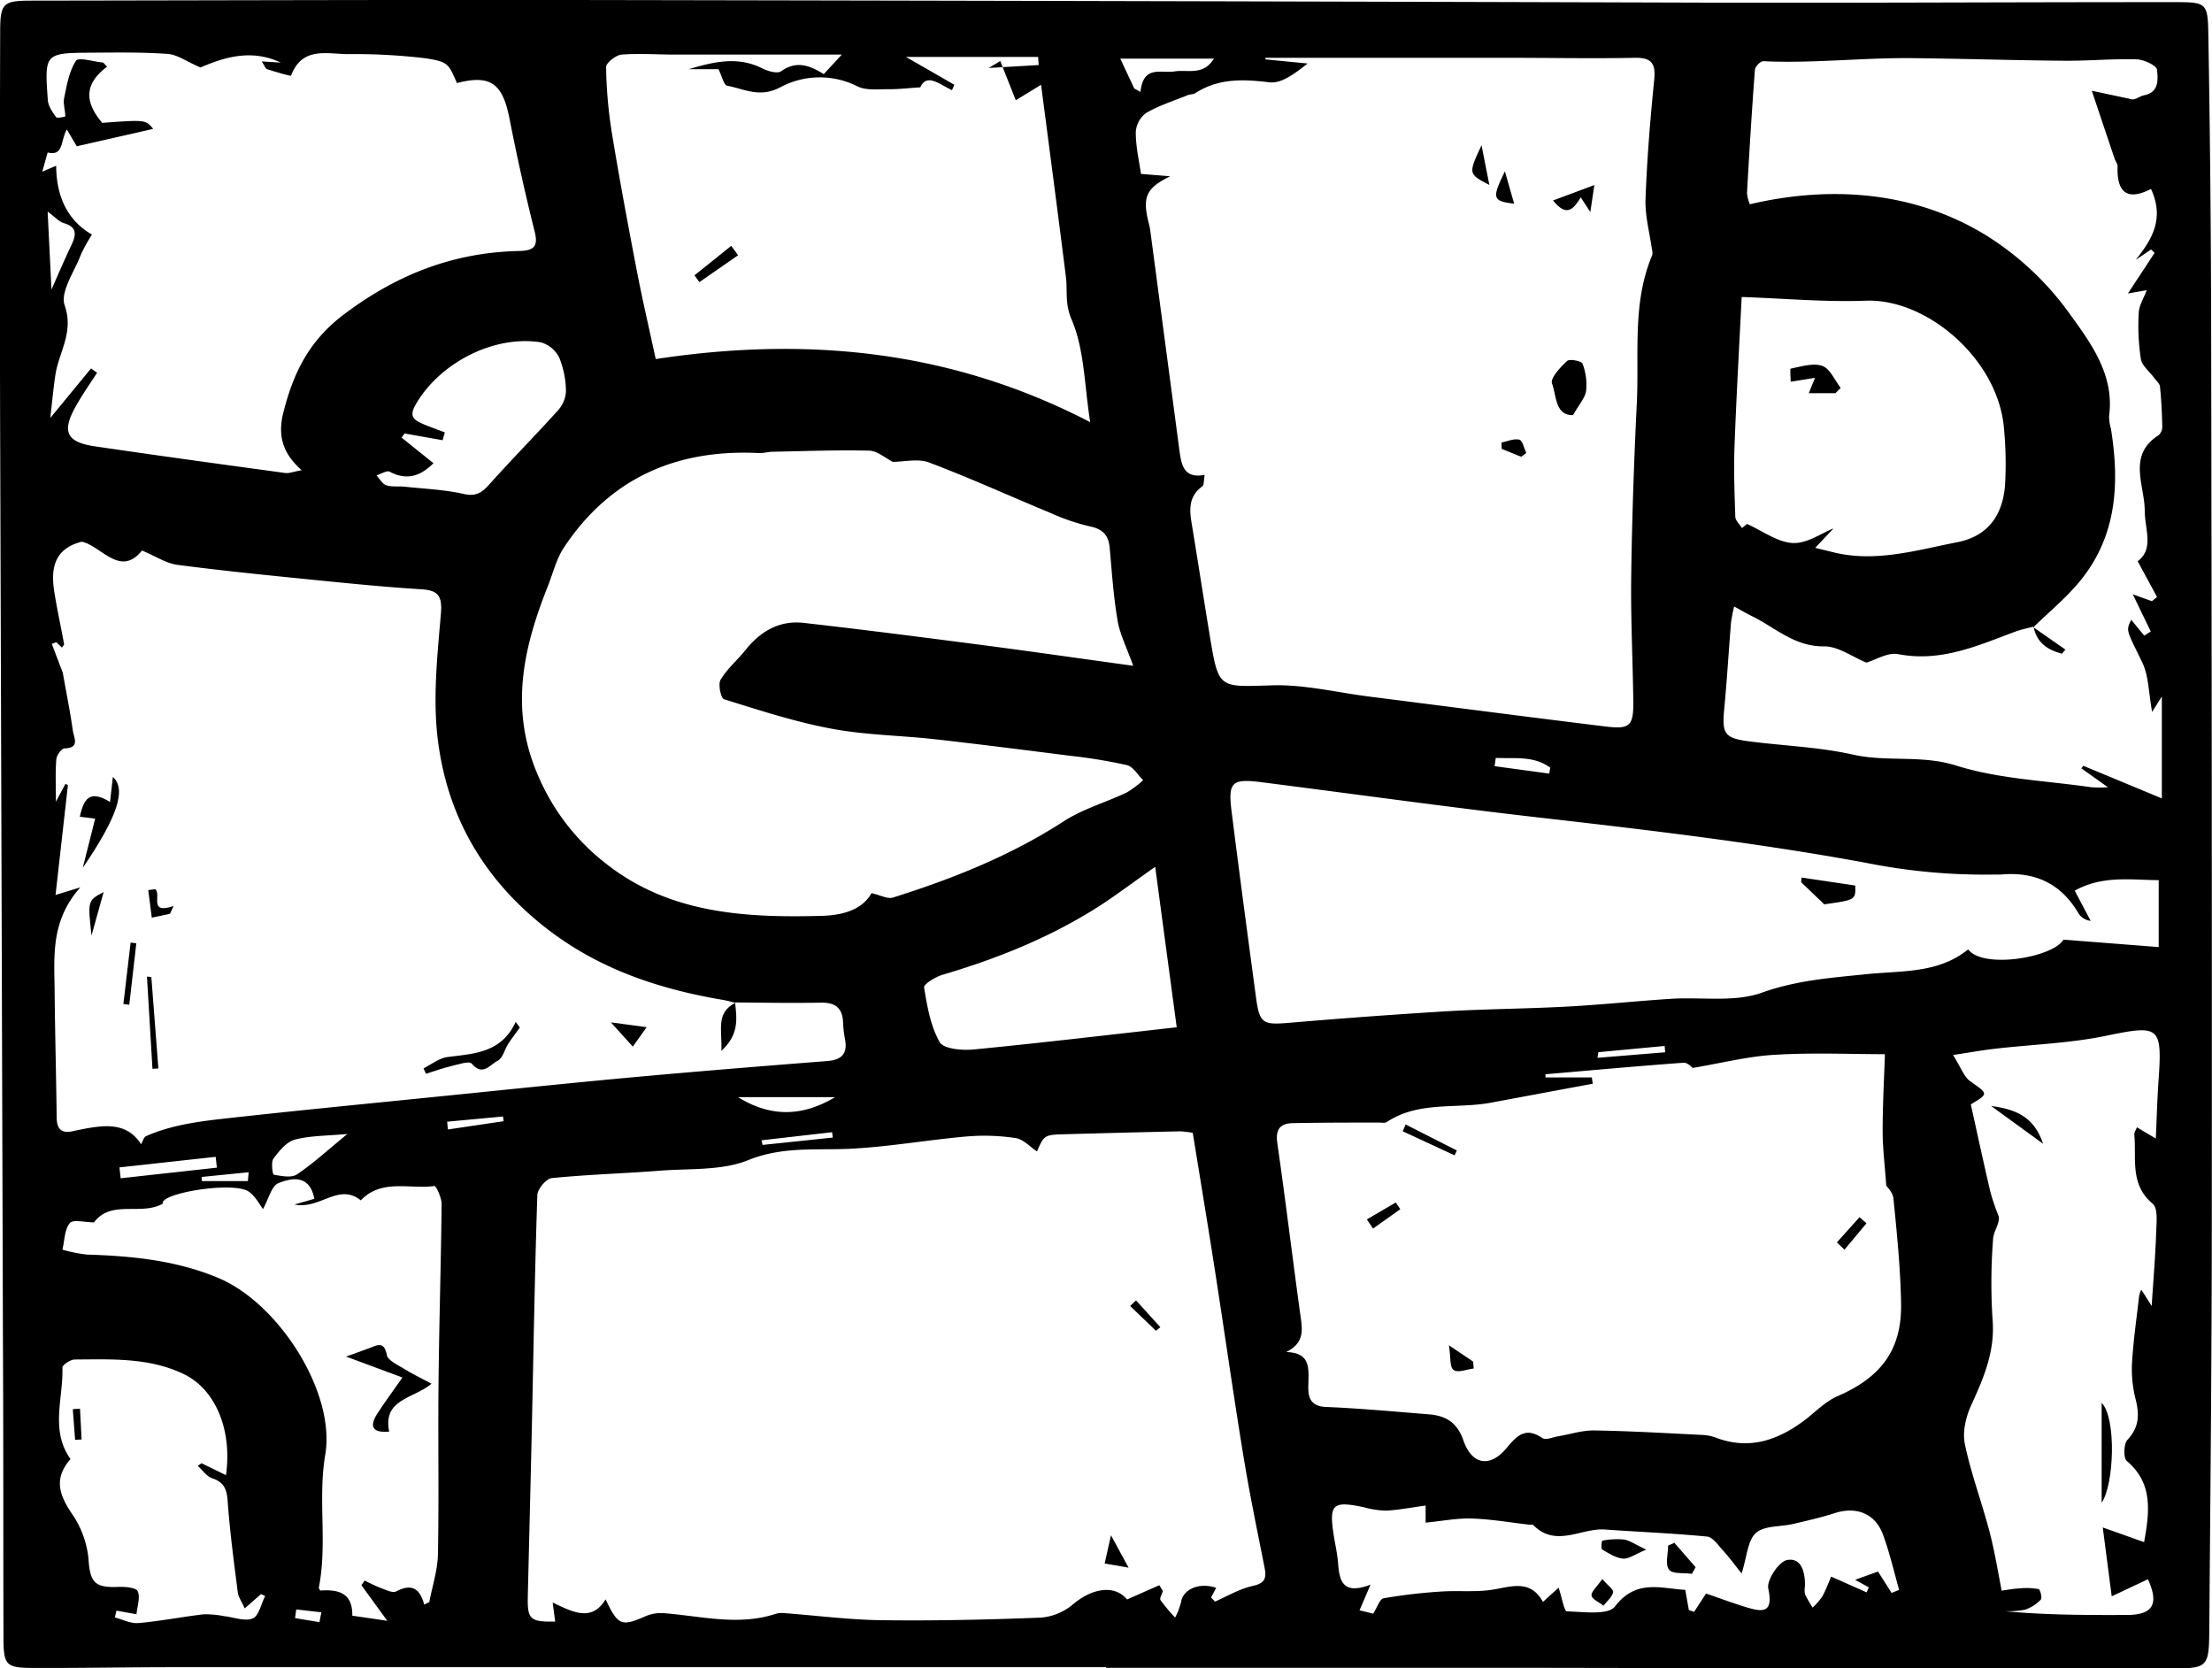 <svg xmlns="http://www.w3.org/2000/svg" viewBox="0 0 535.35 403.73"><title>Richenburg2</title><g id="Layer_2" data-name="Layer 2"><g id="Layer_1-2" data-name="Layer 1"><g id="Y13ESn.tif"><path d="M282.62,418.69q-113,0-225.95,0c-11.16,0-22.33.23-33.49.18-6.9,0-7.4-.63-7.42-7.46-.07-23.82,0-47.65-.13-71.48q-.32-109.2-.67-218.41-.14-49.24,0-98.48c0-7.11.67-7.65,7.73-7.66,45.63-.06,91.27-.22,136.91-.14q136,.23,271.93.64c36.65.07,73.29-.15,109.93-.13,7.35,0,7.79.21,7.92,7.51q.63,36.47.69,73,.2,106.72.15,213.46c0,33.16-.34,66.31-.6,99.47-.08,9.62-.22,9.8-9.58,9.8q-77,0-154-.15-51.74,0-103.48,0ZM507,166.88c-1.44.4-2.93.68-4.32,1.2-9.14,3.39-18,7.45-28.36,5.45-2.48-.49-5.41,1.38-7.69,2.05-3.41-1.38-6.87-4-10.31-3.93-7.17.06-11.83-4.62-17.52-7.38-1.29-.63-2.52-1.37-4.18-2.27a38,38,0,0,0-.75,3.82c-.59,7.13-1,14.28-1.69,21.4-.5,5.57.2,6.65,6,7.41,8.41,1.09,17,1.37,25.22,3.22s16.47,0,24.87,2.62c10.45,3.3,21.84,3.68,32.83,5.28a32.92,32.92,0,0,0,4,0l-6.44-4.58.47-.62,19,7.89V183.78c-.88,1.39-1.31,2.09-2.35,3.73-.87-4.7-.82-8.71-2.38-11.95-3.75-7.77-4.05-7.62-2.68-10.34l3.15,3.83,1.58-1c-1.39-2.86-2.77-5.71-4.35-9l4.62,1.66,1.25-1c-1.5-2.78-3-5.56-4.69-8.66,4-3,1.74-7.65,1.71-12.22,0-6.19-4.29-13.48,3.44-18.34a2.91,2.91,0,0,0,.8-2.23c-.07-3.16-.22-6.33-.55-9.48-.08-.77-1-1.48-1.48-2.2-1.09-1.49-2.88-2.85-3.15-4.47a53.73,53.73,0,0,1-.51-11.2c.09-1.81,1.23-3.56,1.94-5.46l-4.56.8,6.46-9.83-.86-.82-3.72,2.53c4-5,7-10,3.71-17.18-6,3.1-8.32.56-8.09-5.49,0-.6-.51-1.21-.72-1.84-1.77-5.23-3.52-10.46-5.52-16.43l9.38,2c1,.42,2.08-.66,3.28-.9,3.76-.76,3.32-4,3.12-6.19-.09-1-3.16-2.46-4.92-2.51-5.81-.17-11.65.39-17.47.34-12.31-.1-24.62-.5-36.93-.63-12-.12-24,1.31-36,.74-.68,0-2,1.35-2,2.15-.75,9.9-1.35,19.82-1.91,29.73a9.57,9.57,0,0,0,.68,2.74c20.48-4.79,40.48-2.8,57.37,7.63a71.4,71.4,0,0,1,19.8,18.54c5.18,7.18,11.15,14.95,9.78,25.1a10.67,10.67,0,0,0,.44,3c2.15,13.27,1.46,26.06-7.54,37-3.36,4.07-7.51,7.47-11.3,11.17Zm-314.2,90.94.09.08c-1-.23-1.93-.51-2.91-.68-15.06-2.53-29.22-7.16-41.67-16.46C132.4,228.84,123,213,120.79,193.46c-1.09-9.78,0-19.86.84-29.75.36-4.33-.71-5.63-4.81-5.88-8.22-.51-16.43-1.31-24.64-2.14-11.43-1.14-22.87-2.27-34.26-3.76-2.77-.36-5.35-2.11-8.64-3.47-5.27,6.61-9.91-1.19-14.59-2.14C28.1,148,27.23,152.69,28,158.05c.67,4.37,1.64,8.7,2.43,13.06,0,.22-.3.5-.51.83l-1.38-1.3-1.08.41,2.66,7c.92,5.22,1.82,9.59,2.43,14,.22,1.61,1.82,4.19-2,4.29-.72,0-1.94,1.67-2,2.64-.26,3.27-.1,6.56-.1,10.26l2.3-4.3.61.27-3,26.6,6-1.84c-7.23,8.13-6.3,16.71-6.22,25.08.09,10.13.38,20.26.49,30.39,0,2.7.85,4.18,3.83,3.55,1.63-.34,3.25-.69,4.89-.93,4.55-.68,8.81-.45,11.72,4.07.41-.69.63-1.7,1.2-1.95,6-2.67,12.5-3.52,18.93-4.25,18-2,36-3.74,54-5.56,15-1.51,30.1-3.1,45.16-4.47,15.58-1.42,31.17-2.68,46.77-3.9,3.75-.29,5-2,4.24-5.57a27.69,27.69,0,0,1-.42-4c-.2-3.33-1.95-4.59-5.23-4.56C206.78,258,199.8,257.88,192.83,257.82Zm115.23,144,.94,1c3-1.32,6-3.12,9.15-3.8,3-.65,3.35-1.92,2.84-4.49-1.79-9-3.65-18-5.13-27.08-2.43-14.88-4.54-29.8-6.86-44.69-1.73-11.15-3.58-22.28-5.38-33.39a25.16,25.16,0,0,0-3-.36q-13.94.31-27.88.7c-5,.13-5.09.19-6.82,4.16-1.7-1.12-3.3-2.95-5.14-3.22a50.43,50.43,0,0,0-11.84-.4c-9.57.84-19.1,2.56-28.68,3-8.17.33-16.05-.57-24.22,2.73-6.36,2.57-14.05,2-21.17,2.54-8.79.69-17.61.93-26.38,1.81-1.33.14-3.44,2.62-3.49,4.08-.62,18.42-.91,36.85-1.31,55.28-.31,14-.67,27.93-1,41.9-.13,5.53.57,6.17,6.63,6.05-.16-1.15-.3-2.23-.61-4.6,4.93,2.34,9.43,4.75,12.81-.77,3,6.36,3.85,6.62,9.66,4.09a9.27,9.27,0,0,1,4.28-.75c9,.66,18.05,3.15,27.13.2a5.17,5.17,0,0,1,2-.22c7.95.59,15.9,1.64,23.86,1.73,12.82.16,25.64-.13,38.45-.63a13.72,13.72,0,0,0,7.68-3.17c4.93-4.17,10.28-4.72,13.14-1.22l7.81-3.45.86,1.41c-.21.75-.85,1.78-.57,2.2a44.07,44.07,0,0,0,3.53,4.22,16.74,16.74,0,0,0,1.42-3.67c.45-3.2,4.45-4.93,8.52-3.52Zm-1.54-271.69c-.26,1.31-.13,2.46-.6,2.8-3.86,2.85-2.94,6.63-2.32,10.43,1.4,8.54,2.72,17.1,4.13,25.64,2.15,13.07,2.15,12.47,15.09,12.08,7.77-.23,15.61,1.71,23.42,2.71,19.11,2.42,38.22,4.92,57.34,7.26,5.85.71,6.73-.17,6.66-6.07-.12-10.15-.65-20.31-.5-30.45.19-14,.68-27.92,1.36-41.86.57-12-1.15-24.19,3.73-35.72a3.08,3.08,0,0,0-.08-1.4c-.55-4-1.69-8.09-1.55-12.09.35-9.64,1.13-19.27,2.1-28.87.39-3.94-.55-5.45-4.71-5.37-10.15.2-20.31,0-30.47,0q-29.46,0-58.91,0v.38l10.21,1c-3.08,2.42-6.34,4.91-9.24,4.55-6.38-.77-12.31-1-17.91,2.6-.52.35-1.3.28-1.92.53-3.36,1.36-6.88,2.47-10,4.28a6.26,6.26,0,0,0-2.52,4.66c0,3.6.86,7.18,1.26,10.1l7.07.57c-5.59,2.75-6.72,4.82-5.36,10.64.19.8.42,1.6.53,2.42q3.54,26.63,7.06,53.25C300.85,127.58,301.28,131.14,306.52,130.15ZM424.6,273.67c-.15-.09-1.24-1.33-2.23-1.26-11.15.81-22.28,1.83-33.42,2.79l0,.77h11.23l.22,1.52q-12.33,2.29-24.67,4.59c-8.39,1.56-17.44-.45-25.18,4.68-.48.31-1.29.12-1.95.13-6.91,0-13.82,0-20.74.14-3,.05-4.3,1.38-3.81,4.79,2,13.85,3.66,27.74,5.58,41.6.49,3.47,1.13,6.76-3.43,9,5.44.16,5.49,3.24,5.39,7-.07,2.73-.44,6.11,4.29,6.3,8.27.33,16.53,1.12,24.79,1.77,4.11.32,6.89,1.91,8.42,6.31,2.08,6,6.48,6.67,10.51,1.79,2.59-3.13,4.65-5.05,8.64-2.33.8.54,2.52-.24,3.8-.45,2.91-.49,5.83-1.46,8.73-1.41,8.63.13,17.25.65,25.88,1.07a11,11,0,0,1,3.42.62c8.18,3.16,15.2.67,21.77-4.29,2.57-2,4.91-4.44,7.79-5.69,10.53-4.57,15.6-11.21,15.39-22.47-.15-8.47-1-16.94-1.85-25.38-.14-1.47-1.56-2.82-1.74-3.13-.35-5-.87-9.11-.87-13.21,0-6.31.35-12.62.55-18.58-8.51,0-17.44-.4-26.31.13C438.39,270.78,432,272.41,424.6,273.67ZM289.18,176.35c-1.6-4.48-3.21-7.6-3.77-10.89-1-5.82-1.39-11.75-1.92-17.64-.28-3.13-1.73-4.6-4.91-5.23a50.92,50.92,0,0,1-9.4-3.22c-9.81-4.06-19.48-8.47-29.41-12.22-2.7-1-6.11-.15-8.78-.15-1.93-1-3.77-2.67-5.65-2.71-7.76-.19-15.54.11-23.32.26-1.13,0-2.28.37-3.4.32-19.91-1-36,6-47.18,22.8-1.89,2.82-2.71,6.37-4,9.6-6,15.12-9.29,30-2.08,46.14a53.43,53.43,0,0,0,16.09,20.71c15.35,12.18,33.61,13.24,52.17,12.75,5.21-.13,9.9-1.41,12.23-5.5,2.11.47,3.88,1.48,5.21,1.06,14.46-4.55,28.45-10.13,41.31-18.45,4.63-3,10.17-4.56,15.21-6.95a23.21,23.21,0,0,0,4-3c-1.29-1.26-2.4-3.27-3.91-3.64a125.75,125.75,0,0,0-13.83-2.27c-10.88-1.39-21.76-2.76-32.66-4-8.39-.93-16.92-1-25.19-2.58-8.76-1.65-17.31-4.44-25.85-7.1-.75-.24-1.48-3.63-.82-4.72,1.59-2.67,4.1-4.77,6.07-7.23,3.63-4.55,8.23-7.19,14.07-6.52,14.54,1.65,29.07,3.52,43.58,5.41C264.4,172.87,275.74,174.5,289.18,176.35ZM63.43,31.56c-3.42-1.48-5.61-3.11-7.9-3.28-6.13-.44-12.31-.34-18.47-.3-11.34.07-11.4.12-10.56,11.52.1,1.42,1.13,2.86,2,4.09.24.32,2.23-.12,2.22-.2,0-1.5-.57-3.07-.27-4.47.64-3.09,1.19-6.43,2.87-9,.6-.91,4.3.24,6.59.46l.92,1c-6,4.48-5.05,9-1.17,13.58C50.14,44.2,50.14,44.2,52,46.42l-18.5,4.21L31.1,46.57c-1.56,2.58-.69,6.51-4.62,5.57-.06,0-.71,2.46-1.34,4.64l3.37-1.44C28.57,62.46,31,68.43,37.18,72a39.51,39.51,0,0,0-2.62,4.7c-1.55,4.15-5.1,9.11-4,12.39,2.31,6.59-1.41,11.34-2.24,16.89-.49,3.3-.79,6.62-1.23,10.4l9.87-12,1.45,1.06c-1.7,2.65-3.53,5.22-5.08,8-3.54,6.22-2.38,8.79,4.61,9.81,15.31,2.25,30.64,4.35,46,6.44,1,.13,2-.32,4-.67-4.84-4.25-5.79-8.68-4.43-14,2.42-9.53,6.13-17.3,14.72-23.76,12.86-9.68,26.51-14.94,42.3-15.29,3.52-.08,4.73-1,3.78-4.74q-3.39-13.56-6.08-27.29c-1.67-8.54-4.6-10.71-12.71-8.61-2.08-4.62-2-5.13-7.64-6a144.83,144.83,0,0,0-18.88-1c-5.09-.07-11-1.8-13.63,5.19-.08.2-3.8-.9-5.78-1.54-.42-.13-.65-.87-1.34-1.89l4.62.29C75.54,26.92,68.89,29.25,63.43,31.56ZM537.37,244.42V228.23c-6.79-.06-13.65-1.19-20.32,2.54l3.86,7.31a4.13,4.13,0,0,1-2.88-1.7c-4.23-7.31-10.58-10.28-18.85-9.51-.5,0-1,0-1.5,0a146.12,146.12,0,0,1-31.16-2.84c-26-4.79-52.32-7.9-78.62-10.9-22.63-2.58-45.19-5.75-67.79-8.62-7.08-.89-8,0-7.12,7.08,1.88,15,3.89,30,5.91,45,.87,6.38,1.64,6.7,8.11,6.15,12.6-1.07,25.2-2,37.82-2.77,9.79-.58,19.62-.62,29.42-1.15,8.37-.45,16.73-1.34,25.1-1.88,7.36-.47,15.32.9,22-1.49,8.39-3,16.73-3.59,25.28-4.47s17.41-.13,24.62-6c3.62,4.81,20.48,2,23.07-2.36ZM266.88,35.75l-6.12,3.74L257,30l-2.78,1.68,12.09-.71L266.16,29h-32l11.73,6.74-.58,1.31c-3-1.4-6.08-4.21-7.65-.69-3.18.21-5.39.49-7.6.45-2.58,0-5.52.37-7.66-.7a20.19,20.19,0,0,0-18.72.29c-5,2.57-8.62.35-12.78-.43-.78-.14-1.2-2.22-2.1-4h-7.17c5.94-1.77,11.82-3.2,17.78-.19,1.35.69,3.66,1.34,4.59.68,3.68-2.63,6.87-1.41,10.29.71l4.36-4.73H178.38c-4.32,0-8.67-.32-13,0-1.4.12-3.78,2-3.77,3A109.9,109.9,0,0,0,163,47.37c1.81,11.08,3.89,22.13,6,33.16,1.4,7.27,3.09,14.48,4.62,21.59,36.61-5.55,71.49-2.18,105.15,15.27-1.42-8.94-1.38-17.58-4.51-24.86-1.68-3.91-.94-6.9-1.37-10.31C271,67.11,269,52,266.88,35.75Zm269.79,255c.24-5.3.35-9.66.66-14,.93-13.29.22-13.53-12.85-10.83-8.74,1.8-17.79,2.07-26.69,3.1-3.06.35-6.1.9-10.2,1.52,2,3.15,2.66,5.28,4.12,6.31,4.43,3.16,4.55,3,.19,5.64,1.58,7.12,3.1,14.23,4.77,21.31a57.11,57.11,0,0,0,2,5.85c.26,1.67-1.28,3.55-1.39,5.5a138.06,138.06,0,0,0-.12,19.4c.64,7.63-2.1,14.05-5.14,20.67-1.3,2.83-2.18,6.48-1.57,9.42,1.46,7.09,4.05,13.95,5.91,21,1.21,4.57,2,9.27,3,14.52,1.23-.16,2.76-.46,4.29-.54a16.79,16.79,0,0,1,4.65.17c.39.08.91,2.15.55,2.52a9.39,9.39,0,0,1-3.8,2.46,21.84,21.84,0,0,1-4.95.37c9.89.92,19.69.95,29.5.91,6.4,0,7.91-2.62,5.16-8.64L526,401.53c-.78-6-1.5-11.5-2.17-16.66l10,3.55c1.51-8.07,1.89-14.48-4.18-19.63-.86-.73-.75-4.15.17-5.14,2.8-3,2.9-6,2-9.66a29.5,29.5,0,0,1-.92-8.72c.31-5.5,1.12-11,1.74-16.45a7.75,7.75,0,0,1,.51-1.49c.67,1,1.21,1.89,2.52,3.95.44-6.81.91-12.24,1.08-17.67.08-2.42.5-6-.85-7.09-5.59-4.7-3.89-10.9-4.43-16.65-.06-.57.39-1.19.62-1.84ZM117.59,403.54l1.23-.61c.73-3.85,2-7.69,2.09-11.55.26-13.79,0-27.59.14-41.38.15-14.48.6-29,.75-43.44,0-1.5-1.34-4.37-1.74-4.32-6,.84-12.77-1.83-17.82,3.48-5.38-4.33-9.83,2.26-16.06,1L91,305.34c-1.11-5.81-5.3-5.17-8.7-3.79-1.67.67-2.35,3.8-3.73,6.27-.79-1-1.8-3.11-3.48-4.24-3.77-2.54-21.61.43-20.77,2.93-5.25,3-12.48-1.06-16.64,4.53-2.22,0-5.07-.77-5.86.17-1.3,1.56-1.26,4.23-1.79,6.44a35.85,35.85,0,0,0,6,1.19c10.87.33,21.59,1.4,31.75,5.66,14.65,6.15,28.4,27.74,25.86,42.75-1.83,10.78.55,21.56-1.56,32.2,0,.13.13.29.32.69,4.19-.3,7.9.42,7.78,6.08l8.47,1.24-6.26-8.61.8-1.14a36.14,36.14,0,0,0,3.62,1.71c1.32.47,3.09,1.41,4,.93C114.31,398.5,116.46,399.36,117.59,403.54ZM454.23,147.81c1.86.45,3.08.74,4.3,1.05,10.29,2.57,20.19-.49,30.07-2.41,7.2-1.4,11-6.25,11.58-13.82a88.78,88.78,0,0,0-.23-13.44C498.74,102.37,481.38,87.4,466.44,88c-9.88.36-19.8-.55-30-.9-.56,11.35-1.27,23.75-1.73,36.16-.21,5.65,0,11.31.19,17,0,.94,1.05,1.84,1.62,2.76l1.2-1c3.78,1.69,7.39,4.44,11.12,4.62,3.45.16,7-2.44,9.83-3.53ZM69.61,372.22c1.56-11.14-2.64-20.85-10.27-24.49-8.36-4-17.43-3.55-26.37-3.5-1,0-3,1.34-2.94,2,.22,7.39-3,15.13,1.95,22.08-3.72,4.36-3.21,8,.35,13.25a23.17,23.17,0,0,1,4,10.81c.37,5.65,1.37,7.15,7.18,6.89,1.64-.07,4.33.15,4.74,1.05.67,1.49-.12,3.64-.3,5.57L43.1,405l-.38,1.66c1.9.48,3.84,1.51,5.69,1.35,5.28-.46,10.5-1.5,15.78-2.12a23.54,23.54,0,0,1,5,.45c2.34.26,5,1.33,6.91.54,1.49-.62,2-3.52,3-5.41l-1-.47-3.95,3.46c-.72-1.63-1.54-2.74-1.69-3.93-.93-7.31-1.91-14.62-2.44-22-.2-2.88-.86-4.6-3.75-5.56-1.35-.45-2.34-2-3.49-3l.92-.64Zm358.21,28.64c3.42,1.18,6.49,2.32,9.62,3.28,3.93,1.2,6.75,1.65,5.44-4.5-.43-2,2.55-6.51,4.53-6.88,3.59-.67,4.38,3.06,4.36,6.27a5.23,5.23,0,0,0,0,2,28.81,28.81,0,0,0,1.84,3.23,16.16,16.16,0,0,0,2.33-2.66c.92-1.66,1.57-3.48,2.17-4.83l8.58,3.81.51-1.22-3.31-1.82,5.55-2,3.29,5.18,1.82-.75c-1.28-4.48-2.31-9.06-3.93-13.42-1.9-5.1-6.47-6.81-11.64-5.15-3.3,1.07-6.72,1.83-10.1,2.63-3.06.71-7,.37-9,2.18s-2.14,5.68-3.46,9.79c-1.7-2.11-3-3.94-4.56-5.62-1.14-1.25-2.42-3.17-3.78-3.3-8.22-.8-16.48-1.12-24.73-1.71-5.77-.4-11.87,4.46-17.34-1.07-.18-.18-.65-.06-1-.1-4.62-.53-9.24-1.34-13.88-1.49-3.54-.12-7.11.6-11.18,1v-4.14c-3.52.48-6.53,1.08-9.55,1.23a21.49,21.49,0,0,1-5.4-.82c-7.63-1.61-8.5-.77-7.24,7.09.35,2.13.83,4.26,1,6.41.32,4.25,1.07,7.84,7.86,5.23-1.19,2.78-1.89,4.42-2.67,6.21l3.31.81c1-1.54,1.6-3.56,2.53-3.72a127.59,127.59,0,0,1,13.8-1.62c4-.28,8.07.15,12-.38,4.75-.64,9.58-2.88,12.76,2.88l3.79-3.46c.8,2.44,1.35,5.73,2,5.75,4,.09,10,1,11.65-1.21,5.14-6.66,11.06-4.32,17-4,.33,1.83.6,3.36.87,4.89l1.27.44ZM294.5,225c-5.43,3.82-9.62,7-14.07,9.85-11.62,7.33-24.24,12.4-37.39,16.27-1.73.51-4.6,2.28-4.47,3.07.74,4.53,1.55,9.34,3.77,13.23.95,1.66,5.45,2.05,8.22,1.78,16.14-1.56,32.24-3.48,49.15-5.37C298,251.09,296.3,238.44,294.5,225ZM119.83,127.33c-3.32,3.28-6.57,4.16-10.59,2.06-.72-.38-2.12.55-3.2.88.77.83,1.41,2.06,2.35,2.39,1.36.46,3,.19,4.44.35,4.78.51,9.63.7,14.29,1.75,3,.69,4.46-.31,6.29-2.38,5.37-6,11.07-11.76,16.48-17.76a7.51,7.51,0,0,0,2-4.57,21.91,21.91,0,0,0-1.61-8.24,7.13,7.13,0,0,0-4.48-3.74c-11.49-1.82-24.62,5.11-30.31,15.12-1.53,2.7-.53,3.59,1.52,4.51,1.82.81,3.71,1.45,5.57,2.17l-.54,1.89-9.2-1.63-.72,1ZM99,289.65c-4.92.46-9,.38-12.75,1.38-2,.54-3.8,2.75-5.15,4.59-.64.88-.2,3.84.08,3.89,1.86.32,4.29.82,5.63-.09C90.82,296.72,94.42,293.39,99,289.65ZM308.71,29.42H286.05l3.38,7.22,1.51.83c.7-6.57,4.94-4.43,8.19-4.95S306.12,33.63,308.71,29.42ZM193.53,280.74c8.22,5.06,15.86,4.57,23.48,0Zm-149.7,17,.29,2.63,23.29-2.57-.29-2.62ZM26.45,66.44l.93,18.86c1.1-2.47,2.88-6.66,4.82-10.76,1.18-2.49,1.45-4.35-1.84-5.32C29.21,68.88,28.29,67.78,26.45,66.44Zm350.48,132.2c-.09.66-.19,1.33-.29,2l13.23,1.8.24-1.43C386.12,198.05,381.43,198.86,376.93,198.64Zm24.82,71.22-.21,1.36,16.4-1.34-.15-1.53ZM199.23,291.18l.24,1.12,17-1.78-.16-1.3Zm-76.09-4.5.18,1.88,13.49-2-.15-1.14ZM74.91,301.05l.19-2.14-11.38,1.14.05,1ZM92.24,407.79c.15-.79.3-1.59.46-2.38l-6.08-.7-.29,2.1Z" transform="translate(-14.92 -15.23)"/><path d="M288.06,394.6l-5.79-1,1.53-6.84Z" transform="translate(-14.92 -15.23)"/><path d="M294.69,337.28l-6.25-6,1.42-1.36,5.89,6.49Z" transform="translate(-14.92 -15.23)"/><path d="M395.63,115.69c-4.37.12-4-4.78-5.09-7.66-.47-1.23,2-3.93,3.65-5.45.6-.55,3.51,0,3.74.67a14.23,14.23,0,0,1,.86,6.57C398.56,111.52,397.11,113.05,395.63,115.69Z" transform="translate(-14.92 -15.23)"/><path d="M399.81,66.53,397.5,63c-1.57,2.4-3.18,5.17-6.71.74l10-3.73C400.42,62.53,400.19,64.06,399.81,66.53Z" transform="translate(-14.92 -15.23)"/><path d="M375.38,60c-5.14-2.69-5.14-2.69-1.9-9.62C374.16,53.83,374.72,56.68,375.38,60Z" transform="translate(-14.92 -15.23)"/><path d="M379.14,56.69c.94,3.29,1.57,5.49,2.24,7.85C376.13,63.87,375.91,63.29,379.14,56.69Z" transform="translate(-14.92 -15.23)"/><path d="M383.09,125.77l-4.74-1.91c0-.51,0-1-.05-1.54,1.46-.29,3-1,4.32-.7.79.21,1.14,2.08,1.69,3.21Z" transform="translate(-14.92 -15.23)"/><path d="M34.23,212.88c.92-4.09,2.21-6.73,7.32-3.57l.69-6.06c3.25,2.91,1.31,9.38-7.29,22l3-11.91Z" transform="translate(-14.92 -15.23)"/><path d="M117.43,273.78c1.94-1,3.81-2.51,5.84-2.76,6.44-.8,13-1,16.46-8.49l1,1.36c-.93,1.31-1.92,2.58-2.8,3.93s-1.35,3.55-2.57,4.12c-1.76.81-3.61,3.92-6.29.67-.58-.71-3.39.25-5.12.66-2,.48-4,1.2-5.94,1.81Z" transform="translate(-14.92 -15.23)"/><path d="M51.55,251.68q.86,11.06,1.7,22.11l-1.43.09q-.66-11.16-1.33-22.33Z" transform="translate(-14.92 -15.23)"/><path d="M192.83,257.82c.39,3.83,1.06,7.73-3.33,11.72.26-5-1.46-9.21,3.42-11.64Z" transform="translate(-14.92 -15.23)"/><path d="M56.05,236.37l-4.39.93-.86-6.67,1.69-.22c1.6,1.27-1.75,6.2,4.44,4.07Z" transform="translate(-14.92 -15.23)"/><path d="M47.91,243.51q-.84,7.43-1.7,14.87l-1.43-.18q.87-7.44,1.75-14.87Z" transform="translate(-14.92 -15.23)"/><path d="M168.07,268.51l-5.3-5.87,8.65,1.17Z" transform="translate(-14.92 -15.23)"/><path d="M40,231.11c-1.06,3.8-2,7.16-2.93,10.52C36.13,233.17,36.14,233.15,40,231.11Z" transform="translate(-14.92 -15.23)"/><path d="M371.6,346.4c-1.66.2-3.82,1.11-4.85.39s-.68-3.06-1.16-6l5.84,3.93Z" transform="translate(-14.92 -15.23)"/><path d="M355.11,287.35l12.4,6.3-.55,1.17L354.41,289Z" transform="translate(-14.92 -15.23)"/><path d="M459.49,315.88l5.47-6.09,1.69,1.47-5.33,6.4Z" transform="translate(-14.92 -15.23)"/><path d="M345.72,310.33l7-4.1,1.1,1.62-6.6,4.69Z" transform="translate(-14.92 -15.23)"/><path d="M507,167l7.79,5.43-.83,1c-3.43-.9-6.14-2.62-6.88-6.56Z" transform="translate(-14.92 -15.23)"/><path d="M450.93,227.6l13,1.93c.1,3.47.1,3.47-7.5,4.55-2.08-2-3.84-3.67-5.6-5.36C450.86,228.35,450.9,228,450.93,227.6Z" transform="translate(-14.92 -15.23)"/><path d="M193.55,77l-9.36,6.5L183,81.85l8.89-7.12C192.45,75.47,193,76.21,193.55,77Z" transform="translate(-14.92 -15.23)"/><path d="M523.56,378.89V354.71C527.17,358.37,526.59,374.5,523.56,378.89Z" transform="translate(-14.92 -15.23)"/><path d="M496.82,282.88c6.28.81,10.45,2.82,12.58,9.15Z" transform="translate(-14.92 -15.23)"/><path d="M98.67,343.52l5.53-2c1.88-.69,3.66-1.95,4.34,1.62.24,1.29,2.5,2.32,4,3.24,2,1.26,4.18,2.29,6.83,3.71-4.41,3.67-11.87,3.67-10.26,11.59-3.92.34-5-1.1-2.79-4.47,1.77-2.75,3.73-5.37,6-8.62Z" transform="translate(-14.92 -15.23)"/><path d="M459.13,110.38h-6.45l1.52-3.72-5.89.94c0-.79-.21-3.11,0-3.16,2.54-.51,5.44-1.45,7.66-.66,1.88.67,3,3.48,4.44,5.34Z" transform="translate(-14.92 -15.23)"/><path d="M33.1,363.68l-.56-7.44,1.74-.11.39,7.45Z" transform="translate(-14.92 -15.23)"/><path d="M413.36,390.24c-2.77,1.13-4.27,2.3-5.65,2.17-1.75-.17-3.47-1.28-5.06-2.23-.31-.18-.07-2.09.07-2.11a18.33,18.33,0,0,1,5.21-.28C409.31,388,410.58,388.94,413.36,390.24Z" transform="translate(-14.92 -15.23)"/><path d="M424.4,396.09c-1.92-.27-4.69.11-5.53-1-1-1.26-.23-3.83-.23-5.83l1.51-.68,5.14,5.91C425,395,424.69,395.56,424.4,396.09Z" transform="translate(-14.92 -15.23)"/><path d="M402.71,397.38c1.29,1.49,2.77,2.52,2.62,3.18-.27,1.2-1.51,2.17-2.35,3.24-1-.82-2.79-1.57-2.88-2.48S401.44,399.17,402.71,397.38Z" transform="translate(-14.92 -15.23)"/></g></g></g></svg>